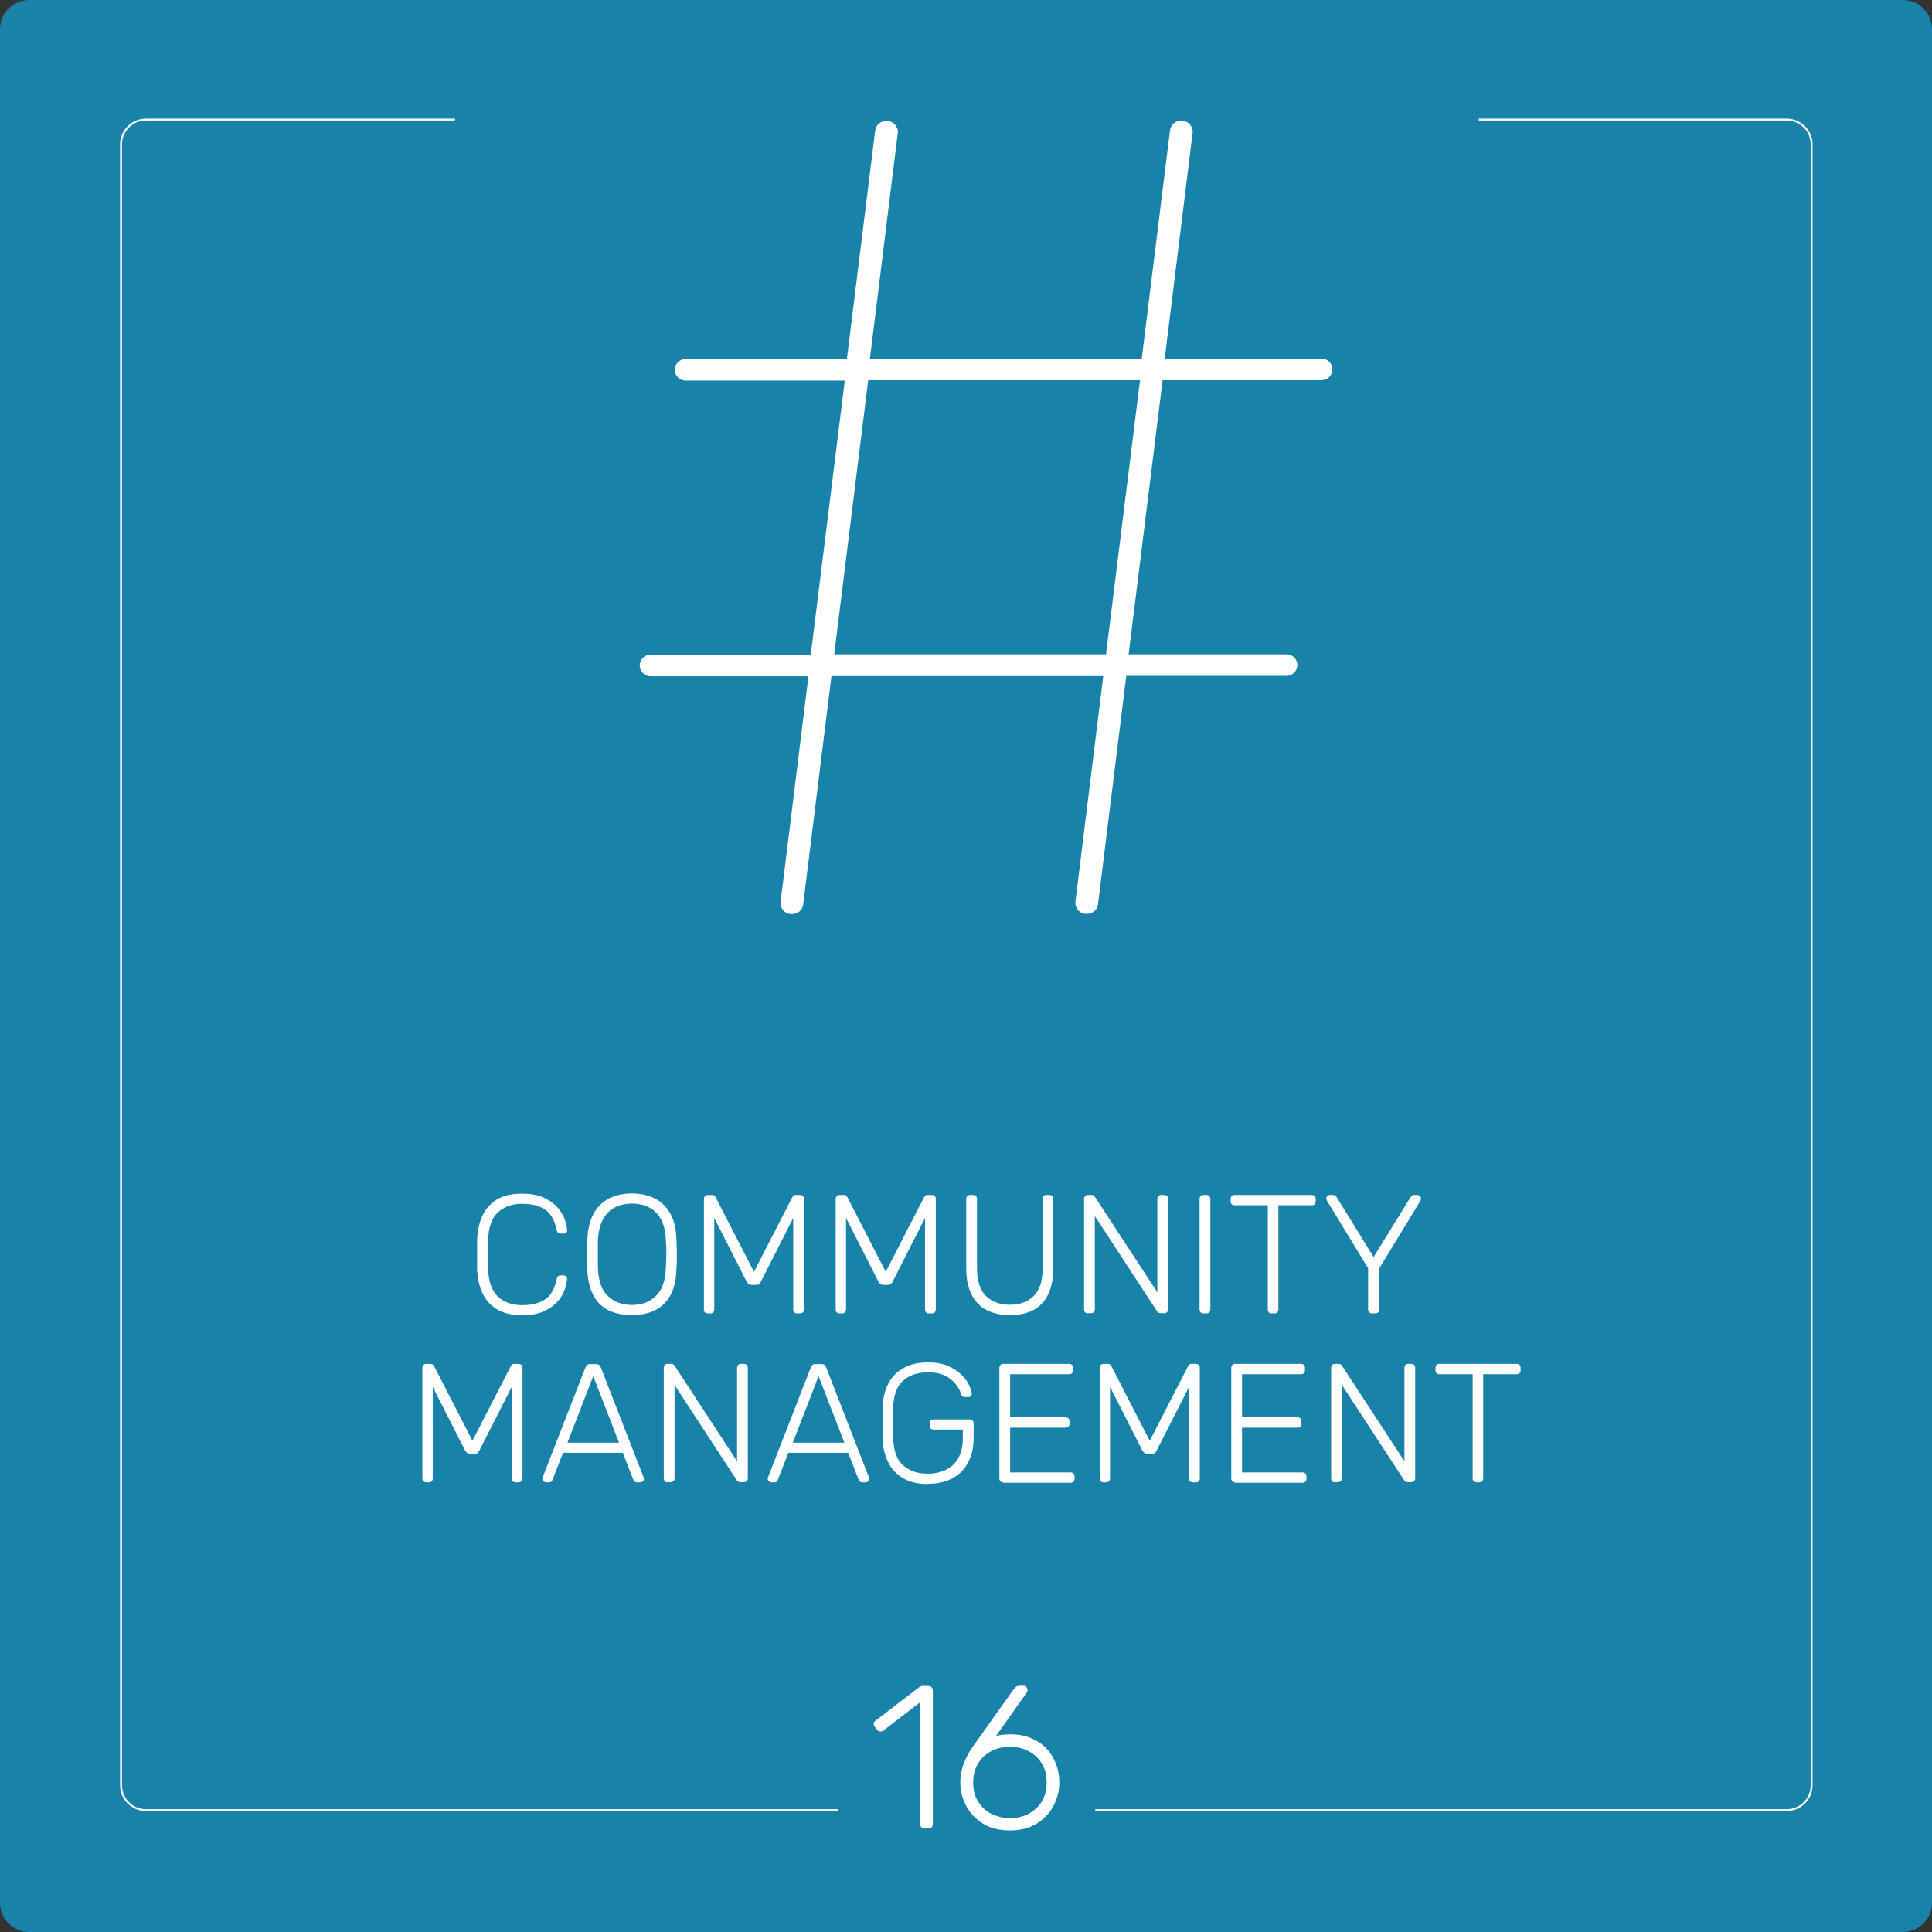 <svg width="500" height="500" viewBox="0 0 500 500" fill="none" xmlns="http://www.w3.org/2000/svg">
<rect x="0" y="0" width="500" height="500" fill="#333333" stroke="none"/>
<g clip-path="url(#clip0_166_155)">
<path d="M0 7.543C0 3.389 3.389 0 7.543 0H492.457C496.611 0 500 3.389 500 7.543V492.457C500 496.611 496.611 500 492.457 500H7.543C3.389 500 0 496.611 0 492.457" fill="#1882A9"/>
<path d="M462.396 30.936H37.768C34.206 30.936 31.318 33.823 31.318 37.385V462.013C31.318 465.575 34.206 468.463 37.768 468.463H462.396C465.958 468.463 468.846 465.575 468.846 462.013V37.385C468.846 33.823 465.958 30.936 462.396 30.936Z" stroke="#FBF7F2" stroke-width="0.5" stroke-miterlimit="10"/>
<path d="M283.45 456.876H216.933V477.099H283.45V456.876Z" fill="#1882A9"/>
<path d="M239.233 473.163C238.905 473.163 238.577 473.054 238.413 472.835C238.194 472.617 238.085 472.344 238.085 472.016V440.588L228.629 447.857C228.356 448.076 228.083 448.131 227.755 448.131C227.482 448.131 227.208 447.912 226.99 447.639L226.389 446.928C226.17 446.655 226.115 446.382 226.115 446.054C226.115 445.726 226.334 445.507 226.607 445.288L237.866 436.653C237.866 436.653 238.358 436.379 238.577 436.325C238.796 436.325 239.014 436.325 239.288 436.325H240.271C240.599 436.325 240.927 436.434 241.091 436.653C241.31 436.871 241.419 437.145 241.419 437.472V472.07C241.419 472.398 241.31 472.726 241.091 472.89C240.873 473.109 240.599 473.218 240.271 473.218H239.288L239.233 473.163Z" fill="white"/>
<path d="M261.369 473.71C258.581 473.71 256.176 473.109 254.318 471.906C252.405 470.704 250.984 469.173 250 467.26C249.016 465.347 248.524 463.38 248.524 461.248C248.524 460.21 248.634 459.226 248.852 458.297C249.071 457.368 249.344 456.493 249.727 455.673C250.055 454.853 250.437 454.143 250.82 453.487C251.203 452.831 251.531 452.284 251.858 451.902L262.243 437.309C262.243 437.309 262.626 436.926 262.844 436.653C263.063 436.379 263.391 436.27 263.883 436.27H264.867C265.195 436.27 265.413 436.379 265.632 436.598C265.851 436.817 265.905 437.09 265.905 437.418C265.905 437.582 265.905 437.691 265.851 437.8C265.851 437.91 265.741 438.019 265.687 438.074L257.761 449.278C258.253 449.114 258.855 449.06 259.51 448.95C260.166 448.896 260.768 448.841 261.369 448.841C263.5 448.841 265.359 449.169 266.944 449.88C268.529 450.59 269.895 451.465 270.934 452.667C272.027 453.815 272.792 455.181 273.339 456.657C273.885 458.133 274.158 459.663 274.158 461.248C274.158 463.38 273.667 465.347 272.683 467.26C271.699 469.173 270.278 470.704 268.365 471.906C266.452 473.109 264.102 473.71 261.314 473.71H261.369ZM261.369 470.54C263.008 470.54 264.593 470.212 266.015 469.501C267.436 468.791 268.638 467.752 269.513 466.386C270.387 465.019 270.879 463.325 270.879 461.303C270.879 459.281 270.442 457.641 269.513 456.22C268.583 454.799 267.436 453.815 266.015 453.104C264.593 452.394 263.008 452.066 261.369 452.066C259.729 452.066 258.144 452.394 256.723 453.104C255.302 453.815 254.099 454.853 253.225 456.22C252.35 457.586 251.858 459.281 251.858 461.303C251.858 463.325 252.296 465.019 253.225 466.386C254.099 467.752 255.302 468.845 256.723 469.501C258.144 470.157 259.729 470.54 261.369 470.54Z" fill="white"/>
<path d="M135.057 340.348C132.379 340.348 130.247 339.856 128.553 338.817C126.858 337.779 125.656 336.358 124.836 334.609C124.016 332.86 123.579 330.783 123.47 328.542C123.47 327.339 123.47 326.082 123.47 324.716C123.47 323.349 123.47 322.038 123.47 320.78C123.579 318.485 124.016 316.463 124.836 314.659C125.656 312.855 126.913 311.489 128.553 310.45C130.247 309.412 132.379 308.92 135.057 308.92C137.134 308.92 138.883 309.193 140.359 309.794C141.834 310.396 142.982 311.161 143.911 312.09C144.841 313.019 145.496 314.058 145.988 315.151C146.426 316.244 146.699 317.337 146.754 318.376C146.754 318.649 146.753 318.867 146.535 319.031C146.316 319.195 146.098 319.25 145.879 319.25H145.004C145.004 319.25 144.567 319.195 144.403 319.031C144.239 318.922 144.13 318.649 144.075 318.321C143.529 315.752 142.49 313.948 140.96 312.965C139.43 311.981 137.517 311.543 135.166 311.543C132.488 311.543 130.411 312.309 128.826 313.784C127.241 315.26 126.421 317.665 126.312 320.999C126.203 323.404 126.203 325.809 126.312 328.323C126.421 331.602 127.241 334.007 128.826 335.538C130.411 337.013 132.488 337.779 135.166 337.779C137.517 337.779 139.43 337.287 140.96 336.358C142.49 335.428 143.529 333.625 144.075 331.001C144.13 330.673 144.239 330.4 144.403 330.291C144.567 330.181 144.786 330.072 145.004 330.072H145.879C145.879 330.072 146.371 330.127 146.535 330.291C146.699 330.455 146.808 330.673 146.754 330.947C146.699 331.985 146.426 333.078 145.988 334.171C145.551 335.264 144.841 336.303 143.911 337.232C142.982 338.161 141.78 338.926 140.359 339.528C138.883 340.129 137.134 340.402 135.057 340.402V340.348Z" fill="white"/>
<path d="M163.533 340.348C161.128 340.348 159.051 339.91 157.357 339.036C155.662 338.161 154.351 336.849 153.476 335.046C152.547 333.242 152.055 331.001 152 328.268C152 326.957 152 325.754 152 324.606C152 323.459 152 322.256 152 320.944C152.11 318.212 152.602 315.971 153.586 314.167C154.569 312.363 155.881 311.052 157.575 310.177C159.27 309.302 161.292 308.865 163.533 308.865C165.774 308.865 167.796 309.302 169.491 310.177C171.185 311.052 172.551 312.363 173.535 314.167C174.519 315.971 175.011 318.212 175.066 320.944C175.12 322.256 175.175 323.459 175.175 324.606C175.175 325.754 175.175 326.957 175.066 328.268C175.011 331.001 174.519 333.297 173.59 335.046C172.661 336.795 171.349 338.161 169.655 339.036C167.96 339.91 165.883 340.348 163.478 340.348H163.533ZM163.533 337.724C166.047 337.724 168.124 336.959 169.709 335.428C171.349 333.898 172.223 331.438 172.333 328.05C172.387 326.738 172.442 325.59 172.442 324.606C172.442 323.623 172.442 322.475 172.333 321.163C172.278 318.867 171.841 317.064 171.076 315.588C170.31 314.167 169.272 313.128 167.96 312.473C166.648 311.817 165.173 311.489 163.533 311.489C161.893 311.489 160.418 311.817 159.161 312.473C157.849 313.128 156.81 314.167 156.045 315.588C155.28 317.009 154.843 318.867 154.733 321.163C154.733 322.475 154.733 323.623 154.733 324.606C154.733 325.59 154.733 326.738 154.733 328.05C154.843 331.438 155.717 333.953 157.357 335.428C158.997 336.959 161.019 337.724 163.533 337.724Z" fill="white"/>
<path d="M183.155 339.91C182.881 339.91 182.608 339.801 182.444 339.637C182.226 339.473 182.171 339.2 182.171 338.927V310.287C182.171 309.959 182.28 309.74 182.444 309.521C182.608 309.357 182.881 309.248 183.155 309.248H184.248C184.521 309.248 184.74 309.303 184.904 309.467C185.068 309.631 185.122 309.74 185.177 309.795L195.125 329.143L205.072 309.795C205.072 309.795 205.236 309.576 205.345 309.467C205.455 309.303 205.673 309.248 206.001 309.248H207.04C207.368 309.248 207.586 309.357 207.805 309.521C207.969 309.685 208.078 309.959 208.078 310.287V338.927C208.078 339.2 207.969 339.473 207.805 339.637C207.641 339.801 207.368 339.91 207.04 339.91H206.275C206.001 339.91 205.728 339.801 205.564 339.637C205.4 339.473 205.291 339.2 205.291 338.927V315.206L196.928 331.657C196.819 331.931 196.655 332.149 196.436 332.313C196.218 332.477 195.944 332.532 195.562 332.532H194.578C194.25 332.532 193.977 332.477 193.758 332.313C193.539 332.149 193.376 331.931 193.212 331.657L184.849 315.206V338.927C184.849 339.2 184.74 339.473 184.576 339.637C184.412 339.801 184.193 339.91 183.865 339.91H183.1H183.155Z" fill="white"/>
<path d="M217.261 339.91C216.987 339.91 216.714 339.801 216.55 339.637C216.332 339.473 216.277 339.2 216.277 338.927V310.287C216.277 309.959 216.386 309.74 216.55 309.521C216.714 309.357 216.987 309.248 217.261 309.248H218.354C218.627 309.248 218.846 309.303 219.01 309.467C219.174 309.631 219.228 309.74 219.283 309.795L229.231 329.143L239.178 309.795C239.178 309.795 239.342 309.576 239.451 309.467C239.561 309.303 239.779 309.248 240.107 309.248H241.146C241.474 309.248 241.692 309.357 241.911 309.521C242.075 309.685 242.184 309.959 242.184 310.287V338.927C242.184 339.2 242.075 339.473 241.911 339.637C241.747 339.801 241.474 339.91 241.146 339.91H240.38C240.107 339.91 239.834 339.801 239.67 339.637C239.506 339.473 239.397 339.2 239.397 338.927V315.206L231.034 331.657C230.925 331.931 230.761 332.149 230.542 332.313C230.324 332.477 230.05 332.532 229.668 332.532H228.684C228.356 332.532 228.083 332.477 227.864 332.313C227.645 332.149 227.481 331.931 227.318 331.657L218.955 315.206V338.927C218.955 339.2 218.846 339.473 218.682 339.637C218.518 339.801 218.299 339.91 217.971 339.91H217.206H217.261Z" fill="white"/>
<path d="M261.369 340.348C259.018 340.348 256.996 339.91 255.302 339.036C253.607 338.161 252.35 336.795 251.421 334.991C250.492 333.188 250.055 330.892 250.055 328.05V310.287C250.055 309.959 250.164 309.74 250.328 309.521C250.492 309.357 250.711 309.248 251.039 309.248H251.804C252.132 309.248 252.35 309.357 252.569 309.521C252.733 309.685 252.842 309.959 252.842 310.287V328.159C252.842 331.439 253.607 333.844 255.138 335.374C256.668 336.904 258.745 337.67 261.369 337.67C263.992 337.67 266.014 336.904 267.545 335.374C269.075 333.844 269.84 331.439 269.84 328.159V310.287C269.84 309.959 269.95 309.74 270.114 309.521C270.278 309.303 270.551 309.248 270.824 309.248H271.589C271.863 309.248 272.136 309.357 272.3 309.521C272.464 309.685 272.573 309.959 272.573 310.287V328.05C272.573 330.892 272.136 333.188 271.262 334.991C270.387 336.795 269.075 338.161 267.436 339.036C265.796 339.91 263.774 340.348 261.369 340.348Z" fill="white"/>
<path d="M281.537 339.91C281.264 339.91 280.99 339.801 280.827 339.637C280.663 339.473 280.553 339.2 280.553 338.927V310.287C280.553 309.959 280.663 309.74 280.827 309.521C280.99 309.357 281.209 309.248 281.537 309.248H282.466C282.739 309.248 282.958 309.303 283.122 309.467C283.286 309.631 283.341 309.685 283.395 309.795L299.519 334.445V310.287C299.519 309.959 299.628 309.74 299.792 309.521C299.956 309.357 300.175 309.248 300.503 309.248H301.268C301.596 309.248 301.815 309.357 302.033 309.521C302.197 309.685 302.307 309.959 302.307 310.287V338.872C302.307 339.145 302.197 339.419 302.033 339.583C301.869 339.747 301.651 339.856 301.323 339.856H300.339C300.066 339.856 299.847 339.801 299.683 339.637C299.519 339.473 299.464 339.419 299.41 339.309L283.341 314.714V338.872C283.341 339.145 283.231 339.419 283.067 339.583C282.903 339.747 282.63 339.856 282.302 339.856H281.537V339.91Z" fill="white"/>
<path d="M311.434 339.91C311.161 339.91 310.887 339.801 310.723 339.637C310.56 339.473 310.45 339.2 310.45 338.927V310.232C310.45 309.959 310.56 309.685 310.723 309.521C310.887 309.357 311.106 309.248 311.434 309.248H312.254C312.527 309.248 312.8 309.357 312.964 309.521C313.128 309.685 313.238 309.904 313.238 310.232V338.927C313.238 339.2 313.128 339.473 312.964 339.637C312.8 339.801 312.582 339.91 312.254 339.91H311.434Z" fill="white"/>
<path d="M329.088 339.91C328.815 339.91 328.542 339.801 328.378 339.637C328.214 339.473 328.104 339.2 328.104 338.927V311.926H319.469C319.195 311.926 318.922 311.817 318.758 311.653C318.594 311.489 318.485 311.27 318.485 310.942V310.287C318.485 309.959 318.594 309.74 318.758 309.521C318.922 309.357 319.141 309.248 319.469 309.248H339.473C339.801 309.248 340.02 309.357 340.238 309.521C340.402 309.685 340.512 309.959 340.512 310.287V310.942C340.512 311.216 340.402 311.489 340.238 311.653C340.074 311.817 339.801 311.926 339.473 311.926H330.837V338.927C330.837 339.2 330.728 339.473 330.564 339.637C330.4 339.801 330.127 339.91 329.799 339.91H329.034H329.088Z" fill="white"/>
<path d="M355.05 339.91C354.777 339.91 354.503 339.801 354.339 339.637C354.176 339.473 354.066 339.2 354.066 338.927V328.214L343.408 310.724C343.408 310.724 343.353 310.56 343.299 310.45C343.299 310.341 343.244 310.232 343.244 310.123C343.244 309.904 343.353 309.685 343.517 309.521C343.681 309.357 343.9 309.248 344.119 309.248H344.993C344.993 309.248 345.376 309.248 345.54 309.412C345.704 309.521 345.868 309.685 345.977 309.904L355.487 325.317L364.998 309.904C364.998 309.904 365.271 309.521 365.435 309.412C365.599 309.303 365.763 309.248 365.981 309.248H366.856C366.856 309.248 367.293 309.357 367.457 309.521C367.621 309.685 367.73 309.904 367.73 310.123C367.73 310.232 367.73 310.341 367.73 310.45C367.73 310.56 367.676 310.614 367.621 310.724L356.963 328.214V338.927C356.963 339.2 356.854 339.473 356.69 339.637C356.526 339.801 356.252 339.91 355.925 339.91H355.105H355.05Z" fill="white"/>
<path d="M110.297 383.636C110.024 383.636 109.751 383.526 109.587 383.362C109.368 383.198 109.313 382.925 109.313 382.652V354.012C109.313 353.684 109.423 353.465 109.587 353.246C109.751 353.082 110.024 352.973 110.297 352.973H111.39C111.664 352.973 111.882 353.028 112.046 353.192C112.21 353.356 112.265 353.465 112.32 353.52L122.267 372.868L132.215 353.52C132.215 353.52 132.379 353.301 132.488 353.192C132.597 353.028 132.816 352.973 133.144 352.973H134.182C134.51 352.973 134.729 353.082 134.947 353.246C135.111 353.41 135.221 353.684 135.221 354.012V382.652C135.221 382.925 135.111 383.198 134.947 383.362C134.784 383.526 134.51 383.636 134.182 383.636H133.417C133.144 383.636 132.871 383.526 132.707 383.362C132.543 383.198 132.433 382.925 132.433 382.652V358.931L124.071 375.382C123.961 375.656 123.798 375.874 123.579 376.038C123.36 376.202 123.087 376.257 122.704 376.257H121.721C121.393 376.257 121.119 376.202 120.901 376.038C120.682 375.874 120.518 375.656 120.354 375.382L111.992 358.931V382.652C111.992 382.925 111.882 383.198 111.718 383.362C111.554 383.526 111.336 383.636 111.008 383.636H110.243H110.297Z" fill="white"/>
<path d="M141.233 383.636C141.233 383.636 140.796 383.526 140.632 383.362C140.468 383.198 140.358 382.98 140.358 382.761C140.358 382.597 140.358 382.433 140.468 382.269L151.508 353.902C151.618 353.629 151.782 353.41 151.946 353.246C152.11 353.082 152.383 353.028 152.765 353.028H154.241C154.569 353.028 154.842 353.082 155.061 353.246C155.225 353.41 155.389 353.629 155.498 353.902L166.539 382.269C166.539 382.269 166.648 382.597 166.648 382.761C166.648 382.98 166.539 383.198 166.375 383.362C166.211 383.526 165.992 383.636 165.774 383.636H164.899C164.626 383.636 164.407 383.581 164.243 383.417C164.079 383.253 163.97 383.144 163.915 382.98L161.183 375.984H145.715L142.982 382.98C142.982 382.98 142.873 383.253 142.709 383.417C142.545 383.581 142.326 383.636 142.053 383.636H141.178H141.233ZM146.808 373.36H160.199L153.531 356.143L146.863 373.36H146.808Z" fill="white"/>
<path d="M172.77 383.636C172.497 383.636 172.223 383.526 172.059 383.362C171.895 383.198 171.786 382.925 171.786 382.652V354.012C171.786 353.684 171.895 353.465 172.059 353.246C172.223 353.082 172.442 352.973 172.77 352.973H173.699C173.972 352.973 174.191 353.028 174.355 353.192C174.519 353.356 174.574 353.41 174.628 353.52L190.752 378.17V354.012C190.752 353.684 190.861 353.465 191.025 353.246C191.189 353.082 191.408 352.973 191.736 352.973H192.501C192.829 352.973 193.048 353.082 193.266 353.246C193.43 353.41 193.54 353.684 193.54 354.012V382.597C193.54 382.87 193.43 383.144 193.266 383.308C193.102 383.472 192.884 383.581 192.556 383.581H191.572C191.299 383.581 191.08 383.526 190.916 383.362C190.752 383.198 190.697 383.144 190.643 383.034L174.574 358.439V382.597C174.574 382.87 174.464 383.144 174.3 383.308C174.136 383.472 173.863 383.581 173.535 383.581H172.77V383.636Z" fill="white"/>
<path d="M199.552 383.636C199.552 383.636 199.115 383.526 198.951 383.362C198.787 383.198 198.677 382.98 198.677 382.761C198.677 382.597 198.677 382.433 198.787 382.269L209.827 353.902C209.937 353.629 210.101 353.41 210.264 353.246C210.428 353.082 210.702 353.028 211.084 353.028H212.56C212.888 353.028 213.161 353.082 213.38 353.246C213.544 353.41 213.708 353.629 213.817 353.902L224.858 382.269C224.858 382.269 224.967 382.597 224.967 382.761C224.967 382.98 224.858 383.198 224.694 383.362C224.53 383.526 224.311 383.636 224.093 383.636H223.218C222.945 383.636 222.726 383.581 222.562 383.417C222.398 383.253 222.289 383.144 222.234 382.98L219.501 375.984H204.034L201.301 382.98C201.301 382.98 201.191 383.253 201.027 383.417C200.864 383.581 200.645 383.636 200.372 383.636H199.497H199.552ZM205.127 373.36H218.518L211.85 356.143L205.181 373.36H205.127Z" fill="white"/>
<path d="M240.107 384.073C237.593 384.073 235.516 383.581 233.767 382.597C232.073 381.614 230.761 380.247 229.886 378.498C229.012 376.749 228.52 374.727 228.411 372.486C228.411 371.174 228.411 369.808 228.411 368.332C228.411 366.856 228.411 365.49 228.411 364.178C228.52 361.882 228.957 359.86 229.886 358.111C230.761 356.362 232.073 354.996 233.822 354.067C235.516 353.083 237.648 352.591 240.107 352.591C242.129 352.591 243.824 352.864 245.245 353.465C246.666 354.067 247.814 354.832 248.743 355.706C249.672 356.581 250.328 357.51 250.765 358.384C251.203 359.314 251.421 360.024 251.476 360.68C251.476 360.953 251.476 361.172 251.257 361.336C251.093 361.5 250.875 361.555 250.547 361.555H249.563C249.563 361.555 249.126 361.5 249.016 361.336C248.907 361.227 248.798 360.953 248.688 360.68C248.415 359.751 247.923 358.931 247.213 358.056C246.502 357.237 245.628 356.526 244.48 355.98C243.332 355.433 241.856 355.16 240.107 355.16C237.538 355.16 235.407 355.87 233.767 357.291C232.127 358.712 231.253 361.063 231.143 364.342C231.034 366.966 231.034 369.589 231.143 372.213C231.253 375.492 232.127 377.842 233.767 379.263C235.407 380.684 237.484 381.395 240.107 381.395C241.802 381.395 243.387 381.067 244.753 380.411C246.119 379.755 247.213 378.771 247.978 377.405C248.743 376.039 249.18 374.344 249.18 372.213V369.972H241.583C241.31 369.972 241.036 369.862 240.872 369.698C240.708 369.534 240.599 369.261 240.599 368.988V368.387C240.599 368.059 240.708 367.84 240.872 367.621C241.036 367.457 241.255 367.348 241.583 367.348H250.929C251.257 367.348 251.476 367.457 251.694 367.621C251.858 367.785 251.968 368.059 251.968 368.387V372.213C251.968 374.563 251.53 376.585 250.601 378.389C249.672 380.192 248.36 381.559 246.557 382.543C244.808 383.527 242.676 384.018 240.162 384.018L240.107 384.073Z" fill="white"/>
<path d="M259.62 383.636C259.346 383.636 259.073 383.526 258.909 383.362C258.745 383.198 258.636 382.925 258.636 382.652V354.012C258.636 353.684 258.745 353.465 258.909 353.246C259.073 353.082 259.292 352.973 259.62 352.973H276.672C277 352.973 277.219 353.082 277.438 353.246C277.602 353.41 277.711 353.684 277.711 354.012V354.667C277.711 354.941 277.602 355.214 277.438 355.378C277.274 355.542 277 355.651 276.672 355.651H261.423V366.801H275.743C276.071 366.801 276.29 366.911 276.509 367.075C276.672 367.239 276.782 367.512 276.782 367.84V368.496C276.782 368.769 276.672 369.042 276.509 369.206C276.345 369.37 276.071 369.479 275.743 369.479H261.423V381.067H277.055C277.383 381.067 277.602 381.176 277.82 381.34C277.984 381.504 278.094 381.777 278.094 382.105V382.761C278.094 383.034 277.984 383.308 277.82 383.472C277.656 383.636 277.383 383.745 277.055 383.745H259.674L259.62 383.636Z" fill="white"/>
<path d="M285.581 383.636C285.308 383.636 285.035 383.526 284.871 383.362C284.652 383.198 284.598 382.925 284.598 382.652V354.012C284.598 353.684 284.707 353.465 284.871 353.246C285.035 353.082 285.308 352.973 285.581 352.973H286.675C286.948 352.973 287.167 353.028 287.33 353.192C287.494 353.356 287.549 353.465 287.604 353.52L297.551 372.868L307.499 353.52C307.499 353.52 307.663 353.301 307.772 353.192C307.881 353.028 308.1 352.973 308.428 352.973H309.466C309.794 352.973 310.013 353.082 310.232 353.246C310.396 353.41 310.505 353.684 310.505 354.012V382.652C310.505 382.925 310.396 383.198 310.232 383.362C310.068 383.526 309.794 383.636 309.466 383.636H308.701C308.428 383.636 308.155 383.526 307.991 383.362C307.827 383.198 307.717 382.925 307.717 382.652V358.931L299.355 375.382C299.246 375.656 299.082 375.874 298.863 376.038C298.644 376.202 298.371 376.257 297.989 376.257H297.005C296.677 376.257 296.404 376.202 296.185 376.038C295.966 375.874 295.802 375.656 295.638 375.382L287.276 358.931V382.652C287.276 382.925 287.167 383.198 287.003 383.362C286.839 383.526 286.62 383.636 286.292 383.636H285.527H285.581Z" fill="white"/>
<path d="M319.633 383.636C319.359 383.636 319.086 383.526 318.922 383.362C318.758 383.198 318.649 382.925 318.649 382.652V354.012C318.649 353.684 318.758 353.465 318.922 353.246C319.086 353.082 319.305 352.973 319.633 352.973H336.686C337.014 352.973 337.232 353.082 337.451 353.246C337.615 353.41 337.724 353.684 337.724 354.012V354.667C337.724 354.941 337.615 355.214 337.451 355.378C337.287 355.542 337.014 355.651 336.686 355.651H321.436V366.801H335.756C336.084 366.801 336.303 366.911 336.522 367.075C336.686 367.239 336.795 367.512 336.795 367.84V368.496C336.795 368.769 336.686 369.042 336.522 369.206C336.358 369.37 336.084 369.479 335.756 369.479H321.436V381.067H337.068C337.396 381.067 337.615 381.176 337.833 381.34C337.997 381.504 338.107 381.777 338.107 382.105V382.761C338.107 383.034 337.997 383.308 337.833 383.472C337.669 383.636 337.396 383.745 337.068 383.745H319.687L319.633 383.636Z" fill="white"/>
<path d="M345.485 383.636C345.212 383.636 344.939 383.526 344.775 383.362C344.611 383.198 344.501 382.925 344.501 382.652V354.012C344.501 353.684 344.611 353.465 344.775 353.246C344.939 353.082 345.157 352.973 345.485 352.973H346.414C346.688 352.973 346.906 353.028 347.07 353.192C347.234 353.356 347.289 353.41 347.344 353.52L363.467 378.17V354.012C363.467 353.684 363.577 353.465 363.741 353.246C363.905 353.082 364.123 352.973 364.451 352.973H365.216C365.544 352.973 365.763 353.082 365.982 353.246C366.146 353.41 366.255 353.684 366.255 354.012V382.597C366.255 382.87 366.146 383.144 365.982 383.308C365.818 383.472 365.599 383.581 365.271 383.581H364.287C364.014 383.581 363.795 383.526 363.631 383.362C363.467 383.198 363.413 383.144 363.358 383.034L347.289 358.439V382.597C347.289 382.87 347.18 383.144 347.016 383.308C346.852 383.472 346.578 383.581 346.25 383.581H345.485V383.636Z" fill="white"/>
<path d="M382.105 383.636C381.832 383.636 381.559 383.526 381.395 383.362C381.231 383.198 381.122 382.925 381.122 382.652V355.651H372.486C372.212 355.651 371.939 355.542 371.775 355.378C371.611 355.214 371.502 354.995 371.502 354.667V354.012C371.502 353.684 371.611 353.465 371.775 353.246C371.939 353.082 372.158 352.973 372.486 352.973H392.49C392.818 352.973 393.037 353.082 393.255 353.246C393.419 353.41 393.529 353.684 393.529 354.012V354.667C393.529 354.941 393.419 355.214 393.255 355.378C393.091 355.542 392.818 355.651 392.49 355.651H383.854V382.652C383.854 382.925 383.745 383.198 383.581 383.362C383.417 383.526 383.144 383.636 382.816 383.636H382.051H382.105Z" fill="white"/>
<path d="M382.706 23.229H117.73V43.452H382.706V23.229Z" fill="#1882A9"/>
<path d="M300.885 98.382L292.086 169.327H332.969C334.499 169.327 335.756 170.584 335.756 172.114C335.756 173.645 334.499 174.902 332.969 174.902H291.484L284.16 234.04C283.996 235.461 282.794 236.5 281.373 236.5H281.1C279.405 236.5 278.148 235.024 278.312 233.384L285.527 174.956H215.183L207.859 234.095C207.696 235.516 206.493 236.554 205.072 236.554H204.799C203.104 236.554 201.847 235.079 202.011 233.439L209.226 175.011H168.343C166.812 175.011 165.555 173.754 165.555 172.223C165.555 170.693 166.812 169.436 168.343 169.436H209.827L218.627 98.492H177.416C175.885 98.492 174.628 97.234 174.628 95.704C174.628 94.174 175.885 92.916 177.416 92.916H219.173L226.497 33.778C226.661 32.357 227.864 31.318 229.285 31.318H229.558C231.253 31.318 232.51 32.794 232.346 34.434L225.131 92.862H295.474L302.798 33.723C302.962 32.302 304.165 31.264 305.586 31.264H305.859C307.553 31.264 308.811 32.739 308.647 34.379L301.432 92.807H342.042C343.572 92.807 344.829 94.064 344.829 95.595C344.829 97.125 343.572 98.382 342.042 98.382H300.831H300.885ZM295.037 98.382H224.694L215.894 169.327H286.237L295.037 98.382Z" fill="white"/>
</g>
<defs>
<clipPath id="clip0_166_155">
<rect width="500" height="500" fill="white"/>
</clipPath>
</defs>
</svg>
